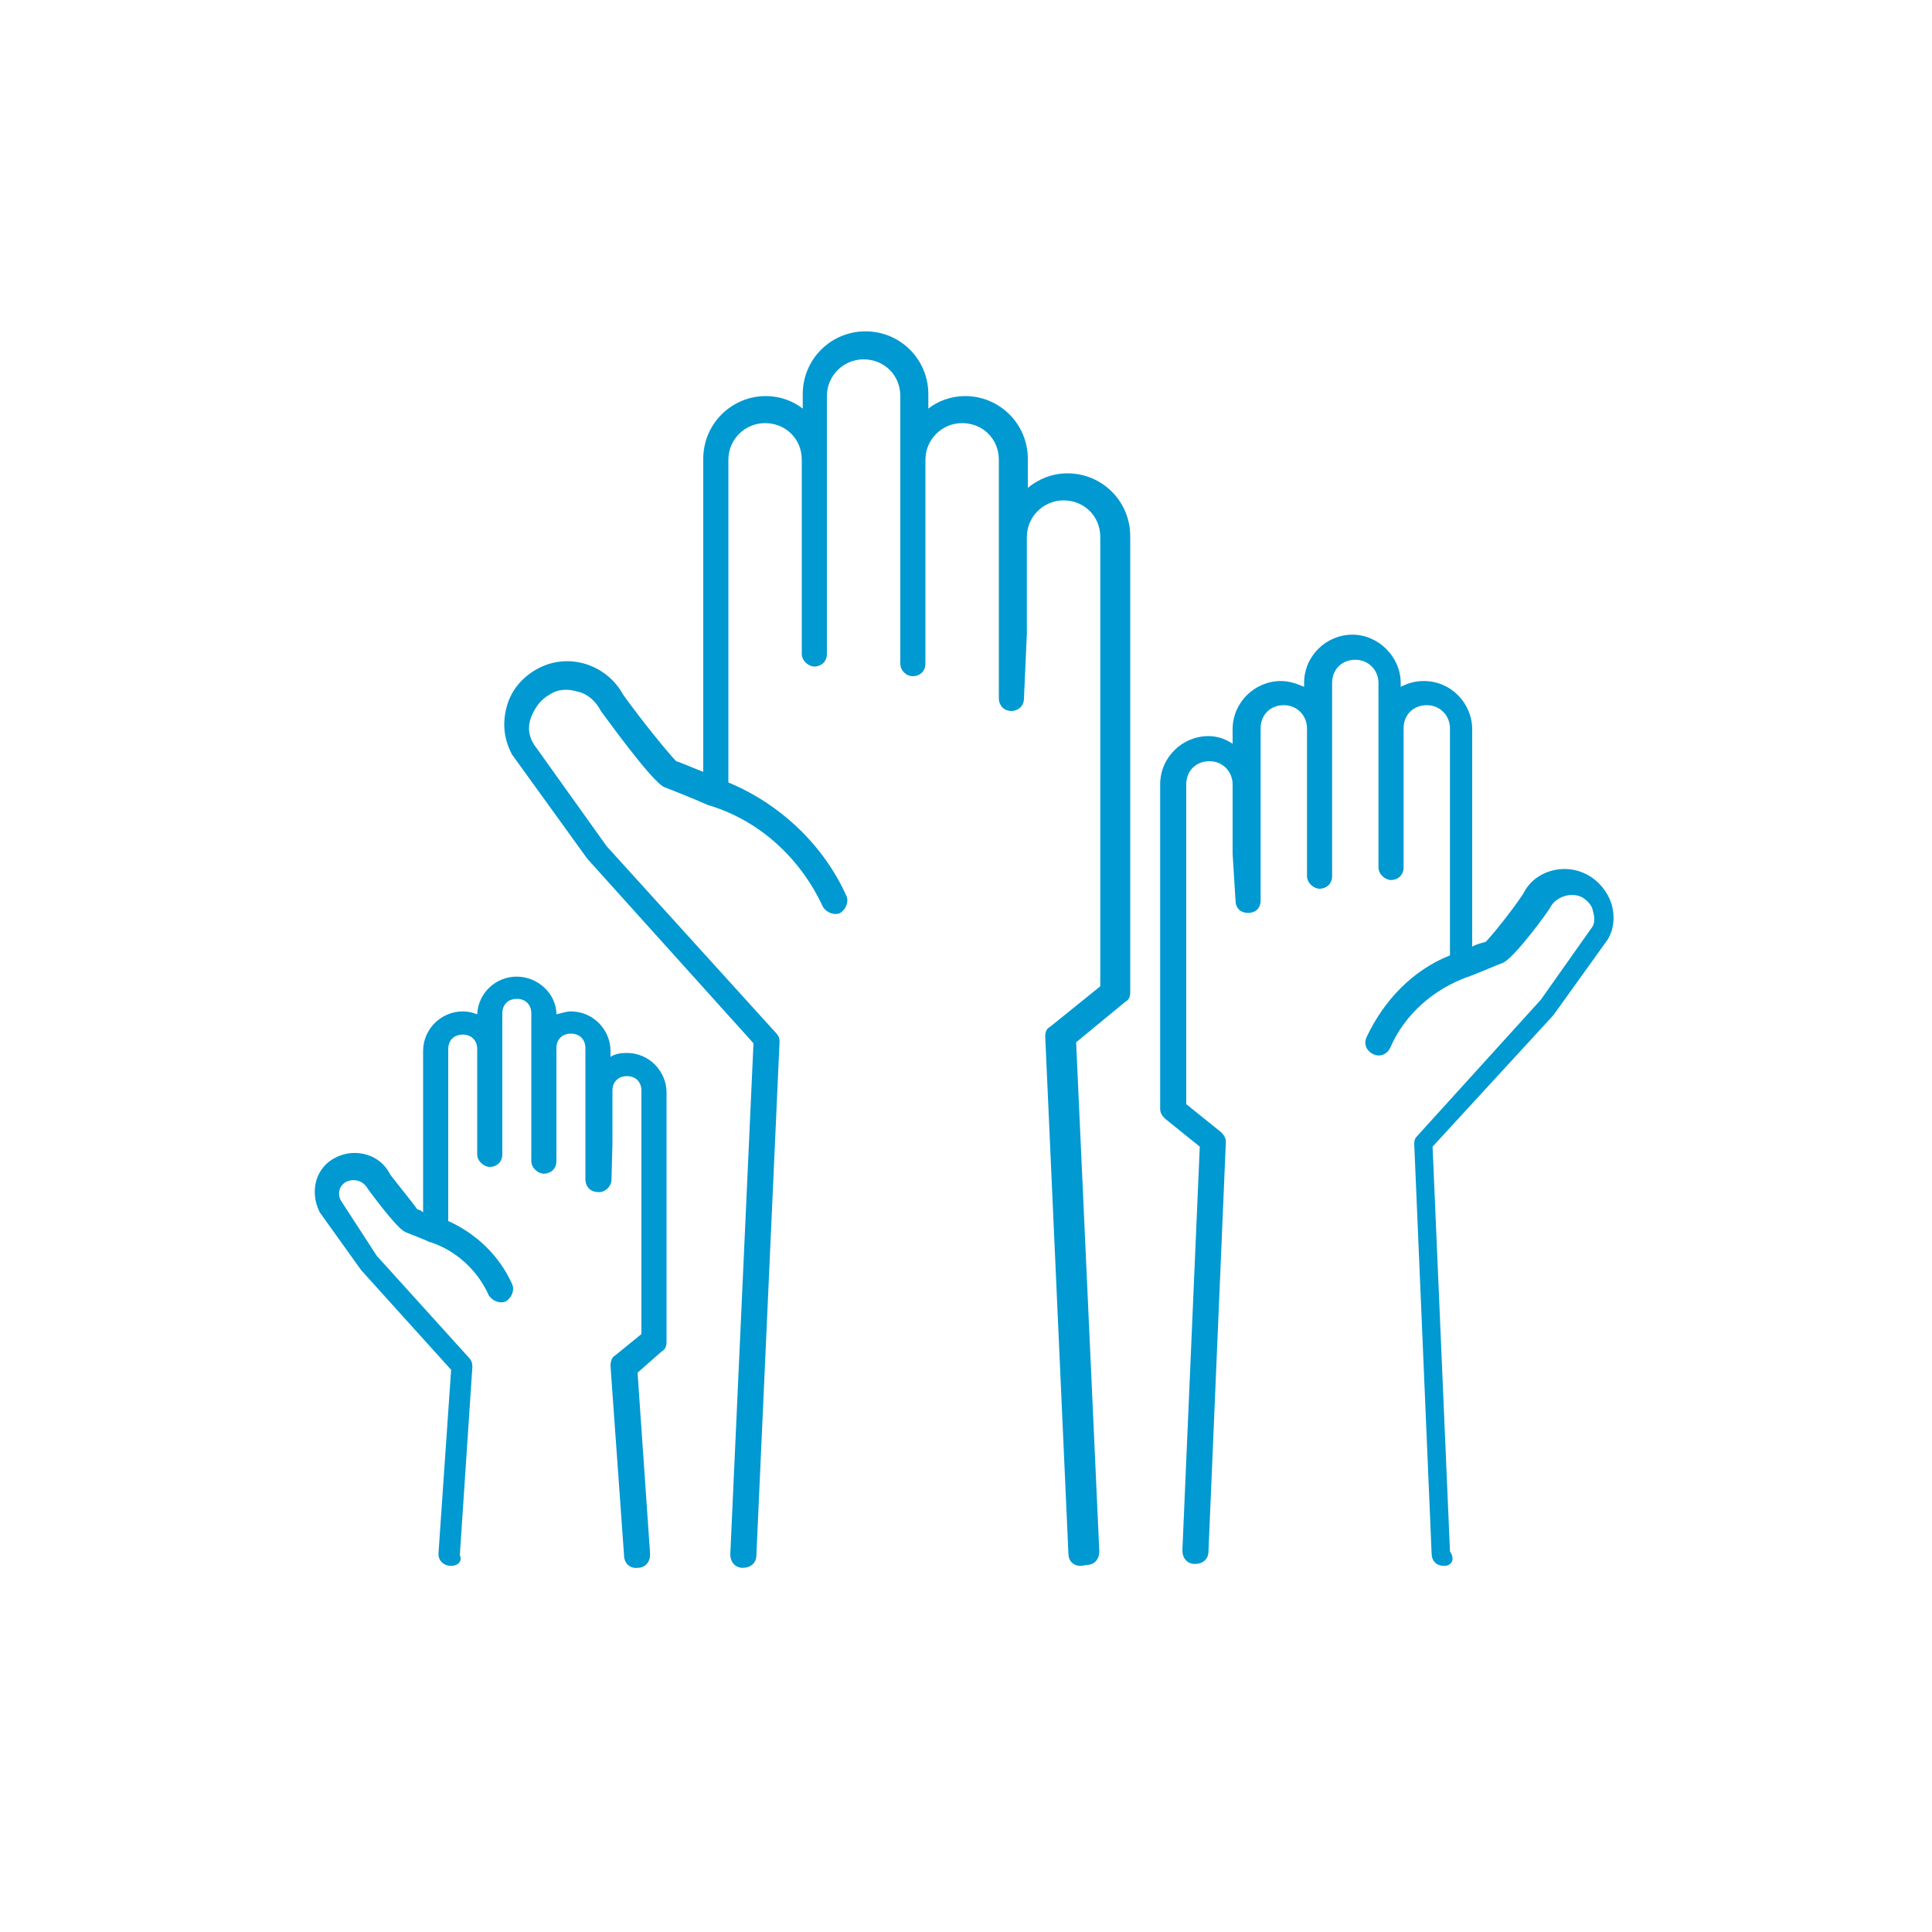 <?xml version="1.0" encoding="utf-8"?>
<!-- Generator: Adobe Illustrator 26.3.1, SVG Export Plug-In . SVG Version: 6.00 Build 0)  -->
<svg version="1.1" id="Capa_1" xmlns="http://www.w3.org/2000/svg" xmlns:xlink="http://www.w3.org/1999/xlink" x="0px" y="0px"
	 viewBox="0 0 200 200" style="enable-background:new 0 0 200 200;" xml:space="preserve">
<style type="text/css">
	.st0{fill:#0099D1;}
</style>
<g>
	<g id="a">
		<g>
			<g>
				<g>
					<path class="st0" d="M46.7,162.1L46.7,162.1c-0.8,0-1.4-0.6-1.3-1.4l1.3-18.9l-9.3-10.3l-4.3-6c-1.1-2.2-0.4-4.7,1.7-5.7
						c2-1,4.6-0.3,5.6,1.8c1,1.3,2.4,3,2.8,3.6c0.1,0,0.4,0.1,0.6,0.3v-2.9v-0.1v-3.7c0-0.1,0-0.3,0-0.3v-9.7c0-2.3,1.9-4.1,4.1-4.1
						c0.5,0,1,0.1,1.5,0.3c0.1-2.2,1.9-3.9,4.1-3.9c2.2,0,4.1,1.8,4.1,3.9c0.5-0.1,1-0.3,1.5-0.3c2.3,0,4.1,1.9,4.1,4.1v0.6
						c0.5-0.3,1-0.4,1.7-0.4c2.3,0,4.1,1.9,4.1,4.1v5.2c0,0.1,0,0.1,0,0.3v20.3c0,0.4-0.1,0.8-0.5,1l-2.5,2.2l1.3,18.8
						c0,0.8-0.5,1.4-1.3,1.4c-0.8,0.1-1.4-0.5-1.4-1.3l-1.4-19.6c0-0.4,0.1-0.9,0.5-1.1l2.7-2.2v-19.4c0-0.1,0-0.1,0-0.3v-5.5
						c0-0.9-0.6-1.5-1.5-1.5c-0.9,0-1.5,0.6-1.5,1.5v5.5l-0.1,3.7c0,0.8-0.8,1.4-1.4,1.3c-0.8,0-1.3-0.6-1.3-1.3v-13.6
						c0-0.9-0.6-1.5-1.5-1.5s-1.5,0.6-1.5,1.5c0,0.1,0,0.1,0,0.3v11.4c0,0.8-0.6,1.3-1.3,1.3c-0.6,0-1.3-0.6-1.3-1.3v-11.6
						c0-0.1,0-0.1,0-0.3v-3.4c0-0.9-0.6-1.5-1.5-1.5c-0.9,0-1.5,0.6-1.5,1.5v14.6c0,0.8-0.6,1.3-1.3,1.3c-0.6,0-1.3-0.6-1.3-1.3
						v-10.9c0-0.9-0.6-1.5-1.5-1.5s-1.5,0.6-1.5,1.5v9.9c0,0.1,0,0.1,0,0.3v2.5c0,0.1,0,0.1,0,0.3v4.8c2.9,1.3,5.3,3.6,6.6,6.5
						c0.3,0.6,0,1.4-0.6,1.8c-0.6,0.3-1.4,0-1.8-0.6c-1.1-2.5-3.3-4.6-6-5.5c-0.1,0-0.1,0-0.3-0.1c-0.6-0.3-2.3-0.9-2.4-1
						c-0.9-0.4-3.8-4.4-3.8-4.4c-0.5-0.9-1.4-1.1-2.2-0.8c-0.8,0.4-1,1.3-0.6,2L39,130l9.5,10.5c0.3,0.3,0.4,0.6,0.4,1L47.6,161
						C47.9,161.6,47.4,162.1,46.7,162.1L46.7,162.1z M111.9,162.1c-0.8,0-1.3-0.5-1.3-1.3l-2.4-53.5c0-0.4,0.1-0.8,0.5-1l5.2-4.2
						V65.9c0-0.1,0-0.3,0-0.4v-9.9c0-2.2-1.7-3.8-3.8-3.8s-3.8,1.7-3.8,3.8v10l-0.3,6.7c0,0.8-0.6,1.3-1.3,1.3l0,0
						c-0.8,0-1.3-0.6-1.3-1.3V47.6c0-2.2-1.7-3.8-3.8-3.8s-3.8,1.7-3.8,3.8c0,0.1,0,0.1,0,0.3v20.8c0,0.8-0.6,1.3-1.3,1.3
						s-1.3-0.6-1.3-1.3V47.6c0-0.1,0-0.1,0-0.3V41c0-2.2-1.7-3.8-3.8-3.8s-3.8,1.7-3.8,3.8v26.7c0,0.8-0.6,1.3-1.3,1.3
						c-0.6,0-1.3-0.6-1.3-1.3V47.6c0-2.2-1.7-3.8-3.8-3.8s-3.8,1.7-3.8,3.8v18.2c0,0.1,0,0.3,0,0.4V71c0,0.1,0,0.1,0,0.3v9.7
						c5.3,2.2,9.8,6.4,12.2,11.7c0.3,0.6,0,1.4-0.6,1.8c-0.6,0.3-1.4,0-1.8-0.6c-2.3-5-6.5-8.9-11.7-10.5c-0.1,0-0.3-0.1-0.3-0.1
						c-1.1-0.5-4.1-1.7-4.4-1.8c-1.3-0.5-6.5-7.8-6.6-7.9c-0.5-1-1.4-1.8-2.4-2c-1-0.3-2-0.3-2.9,0.3c-0.9,0.5-1.5,1.3-1.9,2.3
						c-0.4,1-0.3,2,0.3,2.9l7.5,10.5l17.5,19.3c0.3,0.3,0.4,0.6,0.4,0.9L78.3,161c0,0.8-0.6,1.3-1.4,1.3s-1.3-0.6-1.3-1.4l2.4-52.9
						L60.8,88.9L53,78.1c-0.9-1.7-1-3.4-0.5-5.1c0.5-1.7,1.7-3,3.2-3.8c3.2-1.7,7.1-0.4,8.8,2.7c2,2.8,4.8,6.2,5.5,6.9
						c0.4,0.1,1.5,0.6,2.8,1.1v-7.1c0-0.1,0-0.1,0-0.3v-6.9c0-0.1,0-0.3,0-0.4V47.5c0-3.6,2.9-6.5,6.5-6.5c1.4,0,2.8,0.5,3.8,1.3
						v-1.5c0-3.6,2.9-6.5,6.5-6.5s6.5,2.9,6.5,6.5v1.5c1-0.8,2.4-1.3,3.8-1.3c3.6,0,6.5,2.9,6.5,6.5v3c1.1-0.9,2.5-1.5,4.1-1.5
						c3.6,0,6.5,2.9,6.5,6.5v9.7c0,0.1,0,0.3,0,0.4v37.1c0,0.4-0.1,0.8-0.5,1l-5.1,4.2l2.4,52.7c0,0.8-0.5,1.4-1.3,1.4
						C112,162.1,112,162.1,111.9,162.1L111.9,162.1z M149.5,162.1c-0.8,0-1.3-0.5-1.3-1.3l-1.8-42.4c0-0.4,0.1-0.6,0.4-0.9l12.7-14
						l5.3-7.5c0.3-0.4,0.3-1,0.1-1.7c-0.1-0.6-0.6-1.1-1.1-1.4c-1.1-0.6-2.7-0.1-3.3,1c-0.1,0.3-3.9,5.5-5,5.8
						c-0.3,0.1-2.4,1-3.2,1.3c-0.1,0-0.1,0.1-0.3,0.1c-3.6,1.3-6.6,3.9-8.1,7.4c-0.3,0.6-1,1-1.8,0.6c-0.6-0.3-1-1-0.6-1.8
						c1.8-3.8,4.8-6.9,8.6-8.4v-6.6c0-0.1,0-0.1,0-0.3v-3.4c0-0.1,0-0.3,0-0.3V75.4c0-1.3-1-2.4-2.4-2.4s-2.4,1-2.4,2.4v14.4
						c0,0.8-0.6,1.3-1.3,1.3c-0.6,0-1.3-0.6-1.3-1.3V70.7c0-1.3-1-2.4-2.4-2.4c-1.4,0-2.4,1-2.4,2.4v4.6c0,0.1,0,0.1,0,0.3v15.1
						c0,0.8-0.6,1.3-1.3,1.3c-0.6,0-1.3-0.6-1.3-1.3v-15c0-0.1,0-0.1,0-0.3c0-1.3-1-2.4-2.4-2.4s-2.4,1-2.4,2.4v17.8
						c0,0.8-0.5,1.3-1.3,1.3l0,0c-0.8,0-1.3-0.5-1.3-1.3l-0.3-4.8v-7.2c0-1.3-1-2.4-2.4-2.4c-1.4,0-2.4,1-2.4,2.4v7.1
						c0,0.1,0,0.3,0,0.3v25.7l3.6,2.9c0.3,0.3,0.5,0.6,0.5,1l-1.8,42.4c0,0.8-0.6,1.3-1.4,1.3s-1.3-0.6-1.3-1.4l1.8-41.8l-3.6-2.9
						c-0.3-0.3-0.5-0.6-0.5-1V88.4c0-0.1,0-0.3,0-0.3v-6.9c0-2.8,2.3-5,5-5c0.9,0,1.8,0.3,2.5,0.8v-1.5c0-2.8,2.3-5,5-5
						c0.9,0,1.7,0.3,2.4,0.6v-0.4c0-2.8,2.3-5,5-5c2.7,0,5,2.3,5,5v0.4c0.8-0.4,1.5-0.6,2.4-0.6c2.8,0,5,2.3,5,5v12.7
						c0,0.1,0,0.3,0,0.3v4.8c0,0.1,0,0.1,0,0.3v4.4c0.5-0.3,1.1-0.4,1.4-0.5c0.5-0.5,2.5-2.9,3.9-5c1.1-2.3,4.2-3.3,6.7-1.9
						c1.1,0.6,2,1.7,2.4,2.9c0.4,1.3,0.3,2.7-0.4,3.8l-5.6,7.8l-12.5,13.6l1.8,41.9C150.7,161.5,150.2,162.1,149.5,162.1
						L149.5,162.1L149.5,162.1z"/>
				</g>
			</g>
		</g>
	</g>
</g>
</svg>

